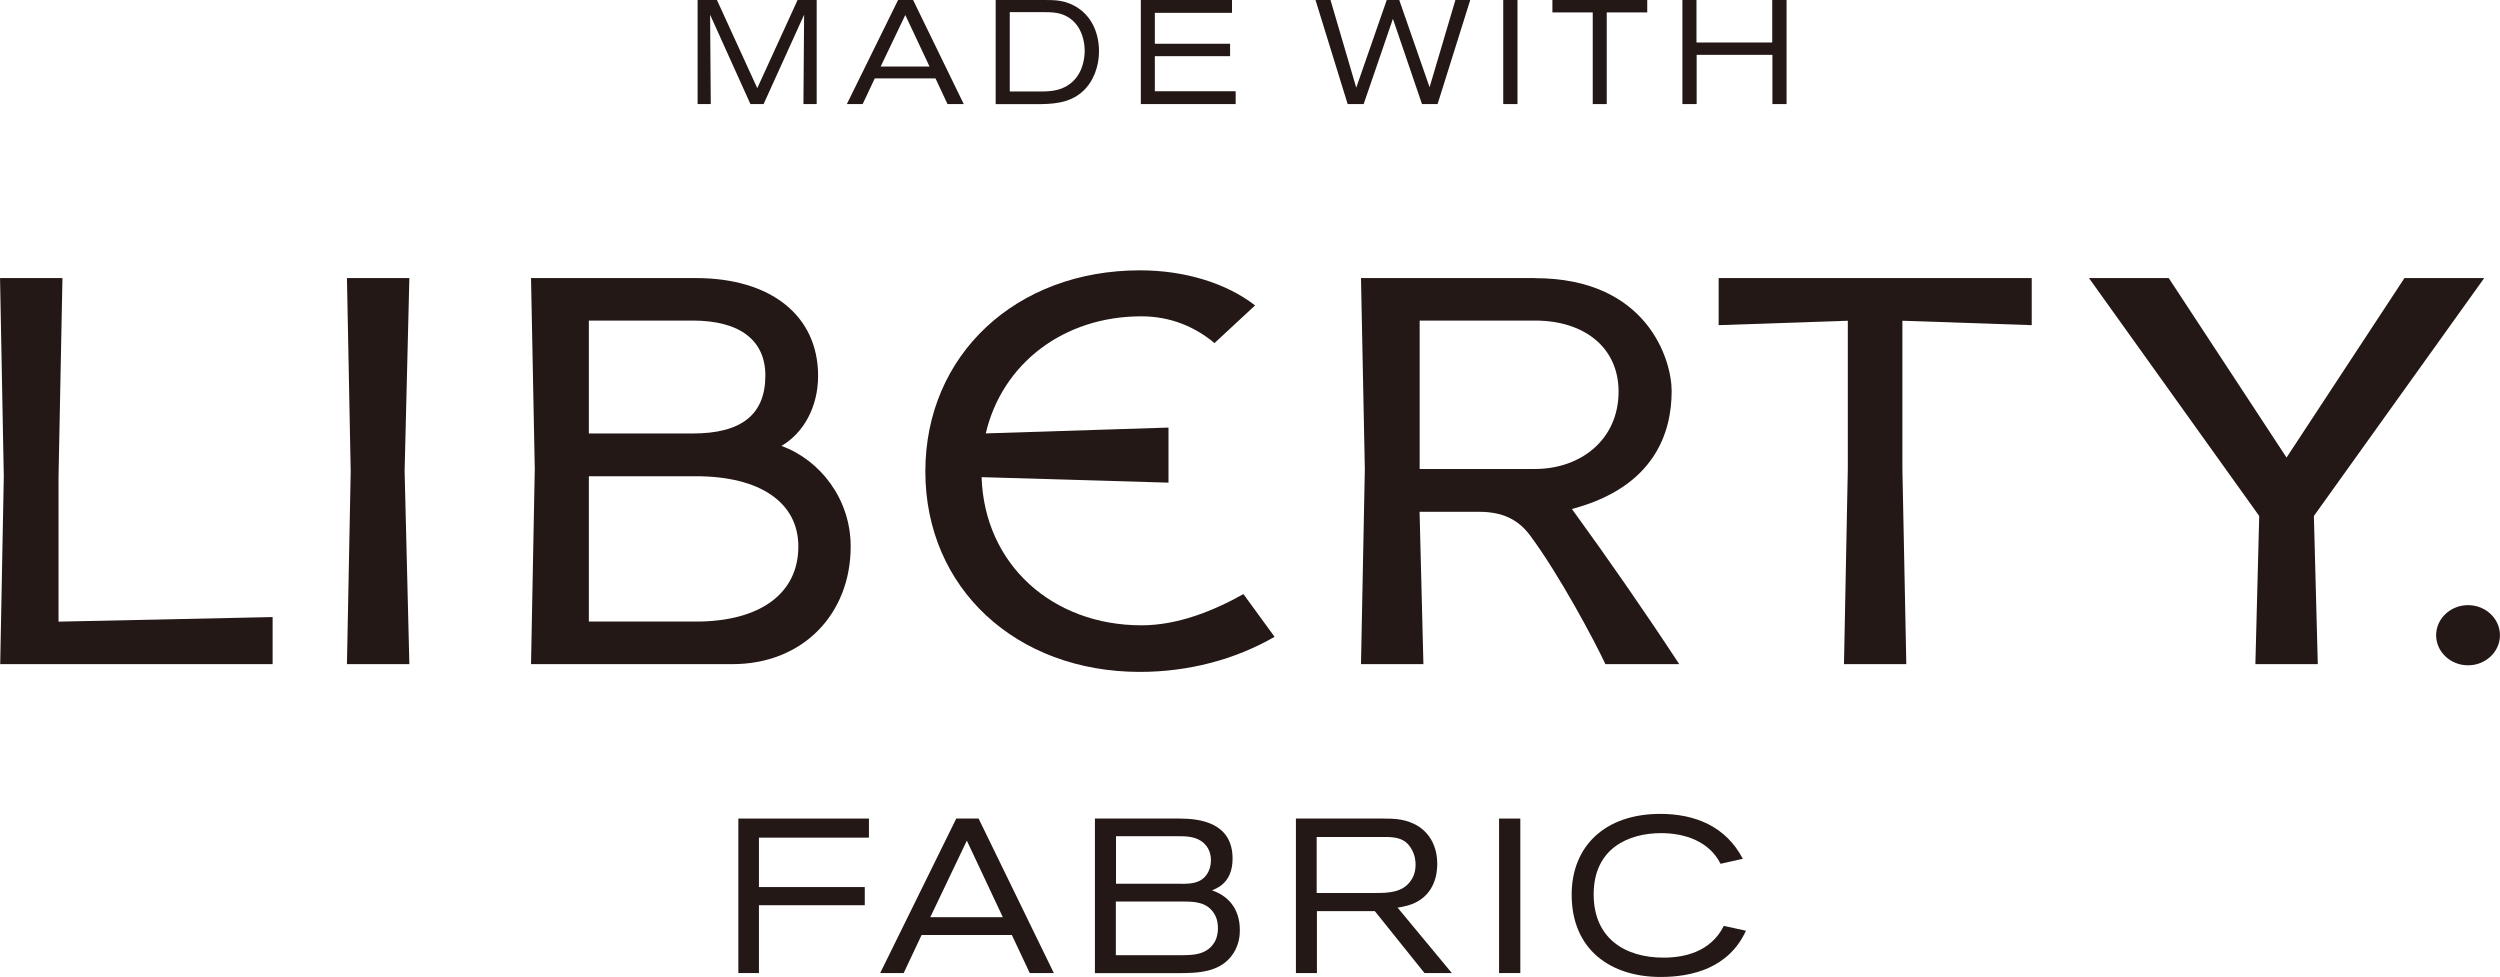 <?xml version="1.0" encoding="UTF-8"?><svg id="_レイヤー_2" xmlns="http://www.w3.org/2000/svg" width="300" height="117.246" viewBox="0 0 30 11.725"><defs><style>.cls-1{fill:#231815;}</style></defs><g id="_イメージ"><polygon class="cls-1" points="8.86 9.823 8.86 11.677 9.107 11.677 9.107 10.863 10.377 10.863 10.377 10.645 9.107 10.645 9.107 10.052 10.427 10.052 10.427 9.823 8.86 9.823"/><path class="cls-1" d="m11.602,10.088l.432.919h-.871l.439-.919Zm-.127-.265l-.913,1.854h.282l.215-.457h1.083l.215.457h.289l-.903-1.854h-.267Z"/><path class="cls-1" d="m14.204,11.462c.13,0,.267-.013.354-.131.025-.031.057-.097.057-.189,0-.039,0-.11-.05-.186-.085-.129-.227-.137-.362-.137h-.813v.644h.813Zm-.032-.856c.115,0,.237-.003.312-.116.018-.026.047-.084.047-.168,0-.047-.01-.158-.117-.229-.087-.058-.19-.058-.287-.058h-.735v.57h.78Zm-1.032-.783h1.017c.247,0,.634.052.634.481,0,.313-.222.365-.247.381.175.058.334.202.334.475,0,.05-.002.16-.075.276-.15.239-.437.242-.674.242h-.99v-1.854Z"/><path class="cls-1" d="m16.515,10.716c.142,0,.309-.005.407-.137.025-.032.065-.095.065-.202,0-.034-.003-.105-.045-.181-.075-.139-.192-.152-.329-.152h-.813v.672h.715Zm.579.961l-.596-.743h-.695v.743h-.252v-1.854h1.045c.15,0,.205.008.279.029.237.066.372.26.372.515,0,.1-.02.36-.284.475-.045.018-.092.034-.192.05l.651.785h-.327Z"/><rect class="cls-1" x="17.989" y="9.823" width=".255" height="1.854"/><path class="cls-1" d="m20.951,11.17c-.207.452-.654.554-1.023.554-.599,0-1.068-.326-1.068-.988,0-.578.397-.969,1.063-.969.419,0,.788.15.991.539l-.267.06c-.137-.271-.429-.368-.714-.368-.389,0-.809.181-.809.735,0,.52.367.759.838.759.242,0,.564-.063.724-.381l.265.058Z"/><path class="cls-1" d="m9.641,1.249c0-.066.008-1.072.008-1.072l-.486,1.072h-.158l-.484-1.072s.008,1.026.008,1.072h-.158V0h.232l.484,1.058.484-1.058h.229v1.249h-.16Z"/><path class="cls-1" d="m10.863.179l.291.619h-.586l.296-.619ZM10.777,0l-.615,1.249h.19l.145-.308h.729l.144.308h.195L10.957,0h-.18Z"/><path class="cls-1" d="m11.948,0h.59C12.662,0,12.797,0,12.944.101c.166.115.244.308.244.515,0,.18-.066.366-.2.485-.161.143-.368.149-.566.149h-.474V0Zm.532,1.098c.145,0,.277-.012.393-.12.134-.126.143-.31.143-.37-.002-.205-.099-.389-.296-.444-.057-.016-.124-.018-.183-.018h-.42v.952h.363Z"/><polygon class="cls-1" points="13.69 0 13.69 1.249 14.828 1.249 14.828 1.095 13.858 1.095 13.858 .674 14.761 .674 14.761 .525 13.858 .525 13.858 .154 14.784 .154 14.784 0 13.69 0"/><polygon class="cls-1" points="17.465 0 17.155 1.047 16.791 0 16.641 0 16.275 1.052 15.966 0 15.786 0 16.172 1.249 16.364 1.249 16.715 .226 17.064 1.249 17.251 1.249 17.643 0 17.465 0"/><rect class="cls-1" x="18.039" y="0" width=".171" height="1.249"/><polygon class="cls-1" points="18.629 0 18.629 .149 19.113 .149 19.113 1.249 19.281 1.249 19.281 .149 19.767 .149 19.767 0 18.629 0"/><polygon class="cls-1" points="21.267 0 21.267 .51 20.358 .51 20.358 0 20.189 0 20.189 1.249 20.36 1.249 20.36 .658 21.269 .658 21.269 1.249 21.439 1.249 21.439 0 21.267 0"/><path class="cls-1" d="m17.036,5.629v-1.782h1.384c.596,0,1.003.326,1.003.852,0,.579-.456.929-1.003.929h-1.384Zm1.384-2.292h-2.088l.046,2.292-.046,2.341h.749l-.046-1.828h.718c.271,0,.463.089.607.282.352.473.777,1.271.905,1.546h.886c-.414-.631-.845-1.252-1.288-1.862.99-.262,1.197-.914,1.197-1.416,0-.377-.295-1.354-1.64-1.354"/><polygon class="cls-1" points="24.381 3.337 20.624 3.337 20.624 3.902 22.174 3.849 22.174 5.628 22.128 7.97 22.876 7.97 22.829 5.628 22.829 3.849 24.381 3.902 24.381 3.337"/><path class="cls-1" d="m14.922,7.129c-.373.209-.799.375-1.223.375-1.073,0-1.886-.732-1.92-1.778l2.243.066v-.661l-2.193.07c.197-.838.933-1.405,1.868-1.405.354,0,.647.129.877.321l.487-.452c-.351-.272-.853-.421-1.382-.421-1.488,0-2.575,1.015-2.575,2.414s1.087,2.405,2.575,2.405c.576,0,1.137-.145,1.616-.421l-.374-.513Z"/><polygon class="cls-1" points="0 3.337 .045 5.719 .002 7.97 3.271 7.97 3.271 7.405 .702 7.46 .702 5.72 .749 3.337 0 3.337"/><polygon class="cls-1" points="4.912 3.337 4.163 3.337 4.208 5.655 4.163 7.97 4.912 7.97 4.855 5.653 4.912 3.337"/><path class="cls-1" d="m7.066,7.46v-1.745h1.285c.77,0,1.229.315,1.229.843,0,.565-.459.901-1.229.901h-1.285Zm0-2.258v-1.355h1.247c.562,0,.871.234.871.659,0,.468-.285.696-.871.696h-1.247Zm1.285-1.865h-1.979l.045,2.291-.045,2.342h2.416c.85,0,1.42-.605,1.42-1.412,0-.57-.366-1.037-.831-1.207.266-.154.44-.468.44-.841,0-.721-.565-1.173-1.466-1.173"/><polygon class="cls-1" points="29.811 3.337 28.854 3.337 27.439 5.491 26.025 3.337 25.068 3.337 27.111 6.192 27.065 7.97 27.814 7.97 27.767 6.192 29.811 3.337"/><path class="cls-1" d="m29.617,7.262c-.211,0-.383.162-.383.361s.172.361.383.361.383-.162.383-.361-.172-.361-.383-.361"/></g></svg>